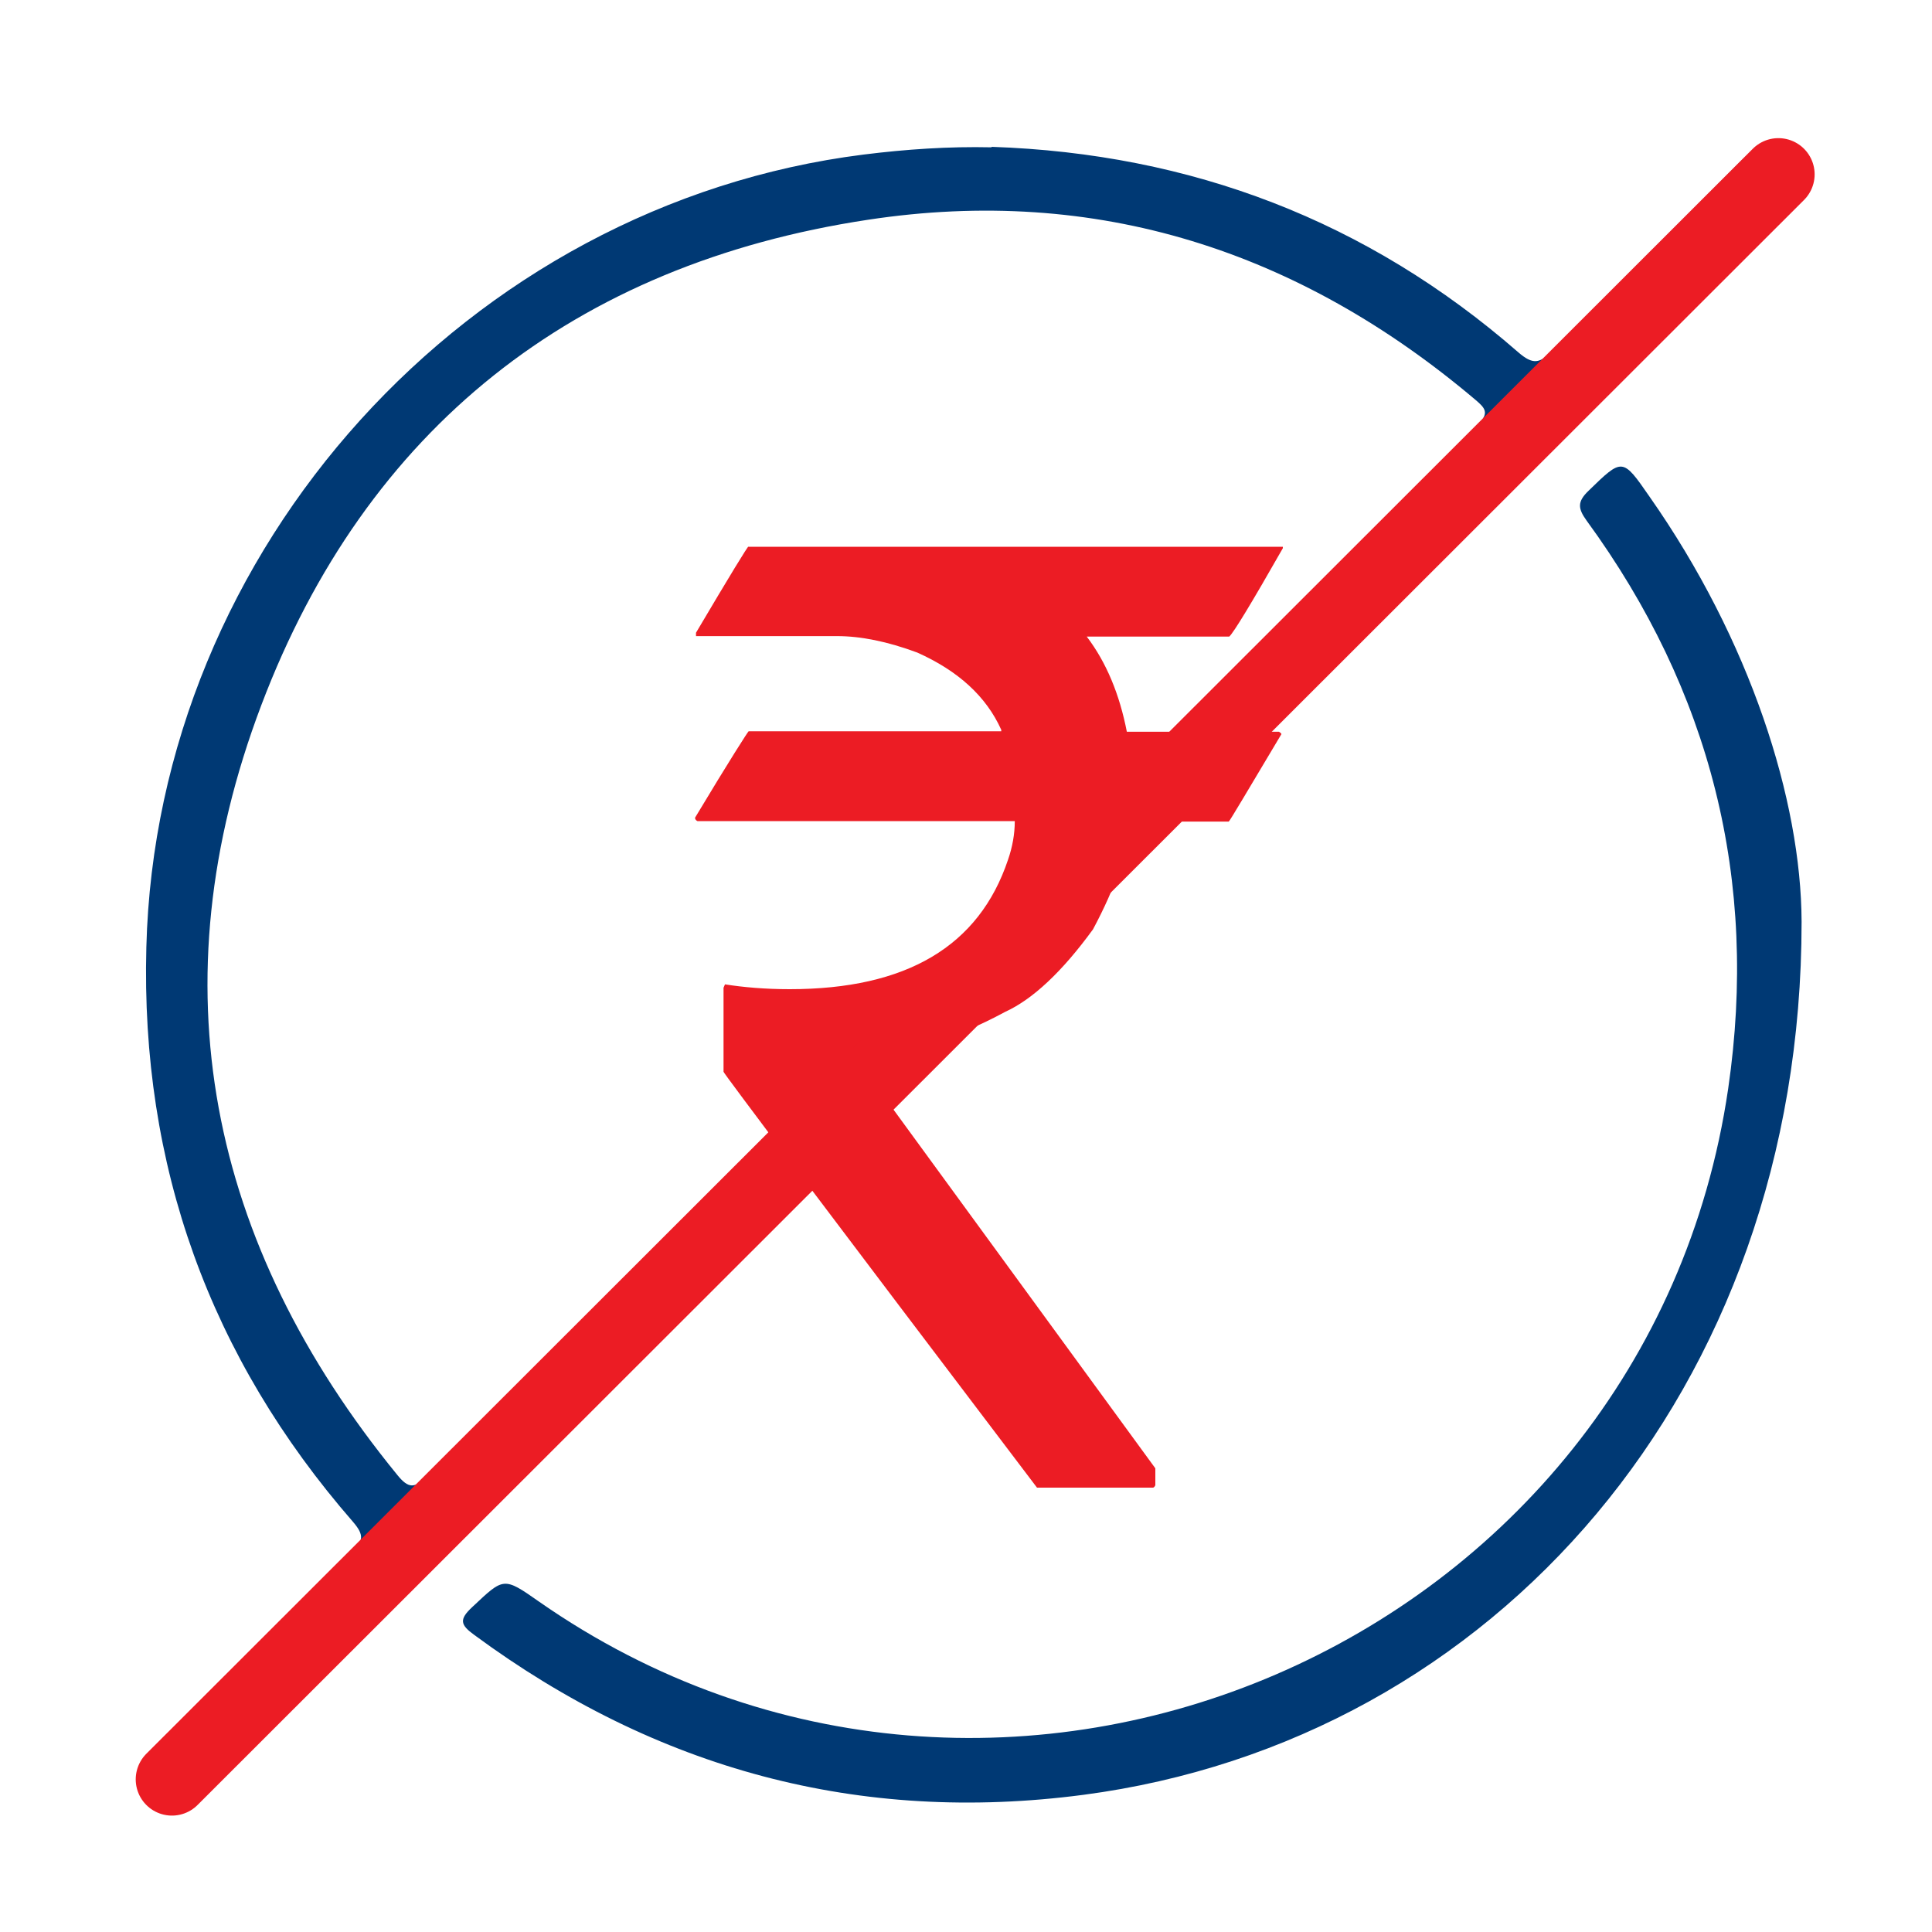 <?xml version="1.0" encoding="UTF-8"?>
<svg id="Layer_1" data-name="Layer 1" xmlns="http://www.w3.org/2000/svg" viewBox="0 0 40 40">
  <defs>
    <style>
      .cls-1 {
        fill: #003974;
      }

      .cls-2 {
        fill: #ec1c24;
      }

      .cls-3 {
        fill: none;
        stroke: #ec1c24;
        stroke-linecap: round;
        stroke-miterlimit: 10;
        stroke-width: 1.5px;
      }
    </style>
  </defs>
  <g>
    <path class="cls-2" d="m15.49,11.32h11.07v.03c-.65,1.14-1.02,1.75-1.11,1.83h-2.95c.41.54.68,1.2.83,1.97h3.15s.05.03.05.05c-.71,1.19-1.07,1.8-1.09,1.81h-2.04c-.05.61-.3,1.35-.77,2.23-.64.88-1.25,1.45-1.82,1.71-1.07.58-2.09.87-3.07.87v.03c0,.08.24.44.72,1.07l5.46,7.48v.35s-.02.05-.05.05h-2.4c-4.33-5.71-6.49-8.58-6.49-8.61v-1.74l.03-.07c.38.06.83.1,1.34.1,2.42,0,3.92-.89,4.52-2.68.09-.26.14-.53.14-.8h-6.57s-.05-.02-.05-.07c.72-1.2,1.1-1.79,1.11-1.79h5.23v-.03c-.31-.69-.89-1.22-1.74-1.6-.62-.23-1.17-.34-1.66-.34h-2.92v-.07c.71-1.2,1.07-1.79,1.09-1.79Z"/>
    <path class="cls-1" d="m37.3,19.09c0,9.69-6.36,16.95-14.87,18.07-4.64.61-8.84-.53-12.61-3.31-.29-.21-.32-.32-.04-.58.65-.61.64-.63,1.38-.11,9.55,6.66,22.93.9,24.62-10.62.63-4.31-.36-8.24-2.93-11.76-.18-.25-.2-.39.04-.62.7-.68.7-.69,1.26.12,2.09,2.98,3.14,6.29,3.15,8.8Z"/>
    <path class="cls-1" d="m20.53,3.04c4.13.14,7.78,1.53,10.9,4.25.31.27.45.24.72-.04,1.28-1.31,2.58-2.59,3.87-3.89.2-.2.4-.37.7-.32.26.04.45.18.53.43.1.3,0,.55-.21.77-.8.79-1.59,1.59-2.39,2.39-5.64,5.64-11.29,11.28-16.93,16.93-4.47,4.47-8.93,8.93-13.4,13.4-.12.12-.23.25-.39.31-.32.11-.59.04-.78-.23-.2-.28-.18-.57.04-.81.24-.27.51-.52.77-.78,1.1-1.1,2.2-2.22,3.32-3.31.24-.23.27-.35.03-.63-2.97-3.41-4.4-7.38-4.28-11.9.21-8.26,6.66-15.38,14.85-16.41.88-.11,1.76-.17,2.65-.15Zm.41,15.47c.16,0,.08-.14.13-.2,3.17-3.17,6.35-6.35,9.53-9.52.24-.24.15-.34-.05-.51-3.65-3.09-7.85-4.45-12.58-3.73-6.08.92-10.39,4.32-12.56,10.05-2.19,5.78-1.1,11.14,2.81,15.93.24.3.37.29.63.02,1.71-1.73,3.43-3.45,5.15-5.17.95-.95,1.91-1.91,2.86-2.86.53-.53,1.07-1.06,1.69-1.68m7.5-8.12"/>
  </g>
  <line class="cls-3" x1="36.82" y1="3.61" x2="3.56" y2="36.84"/>
</svg>
